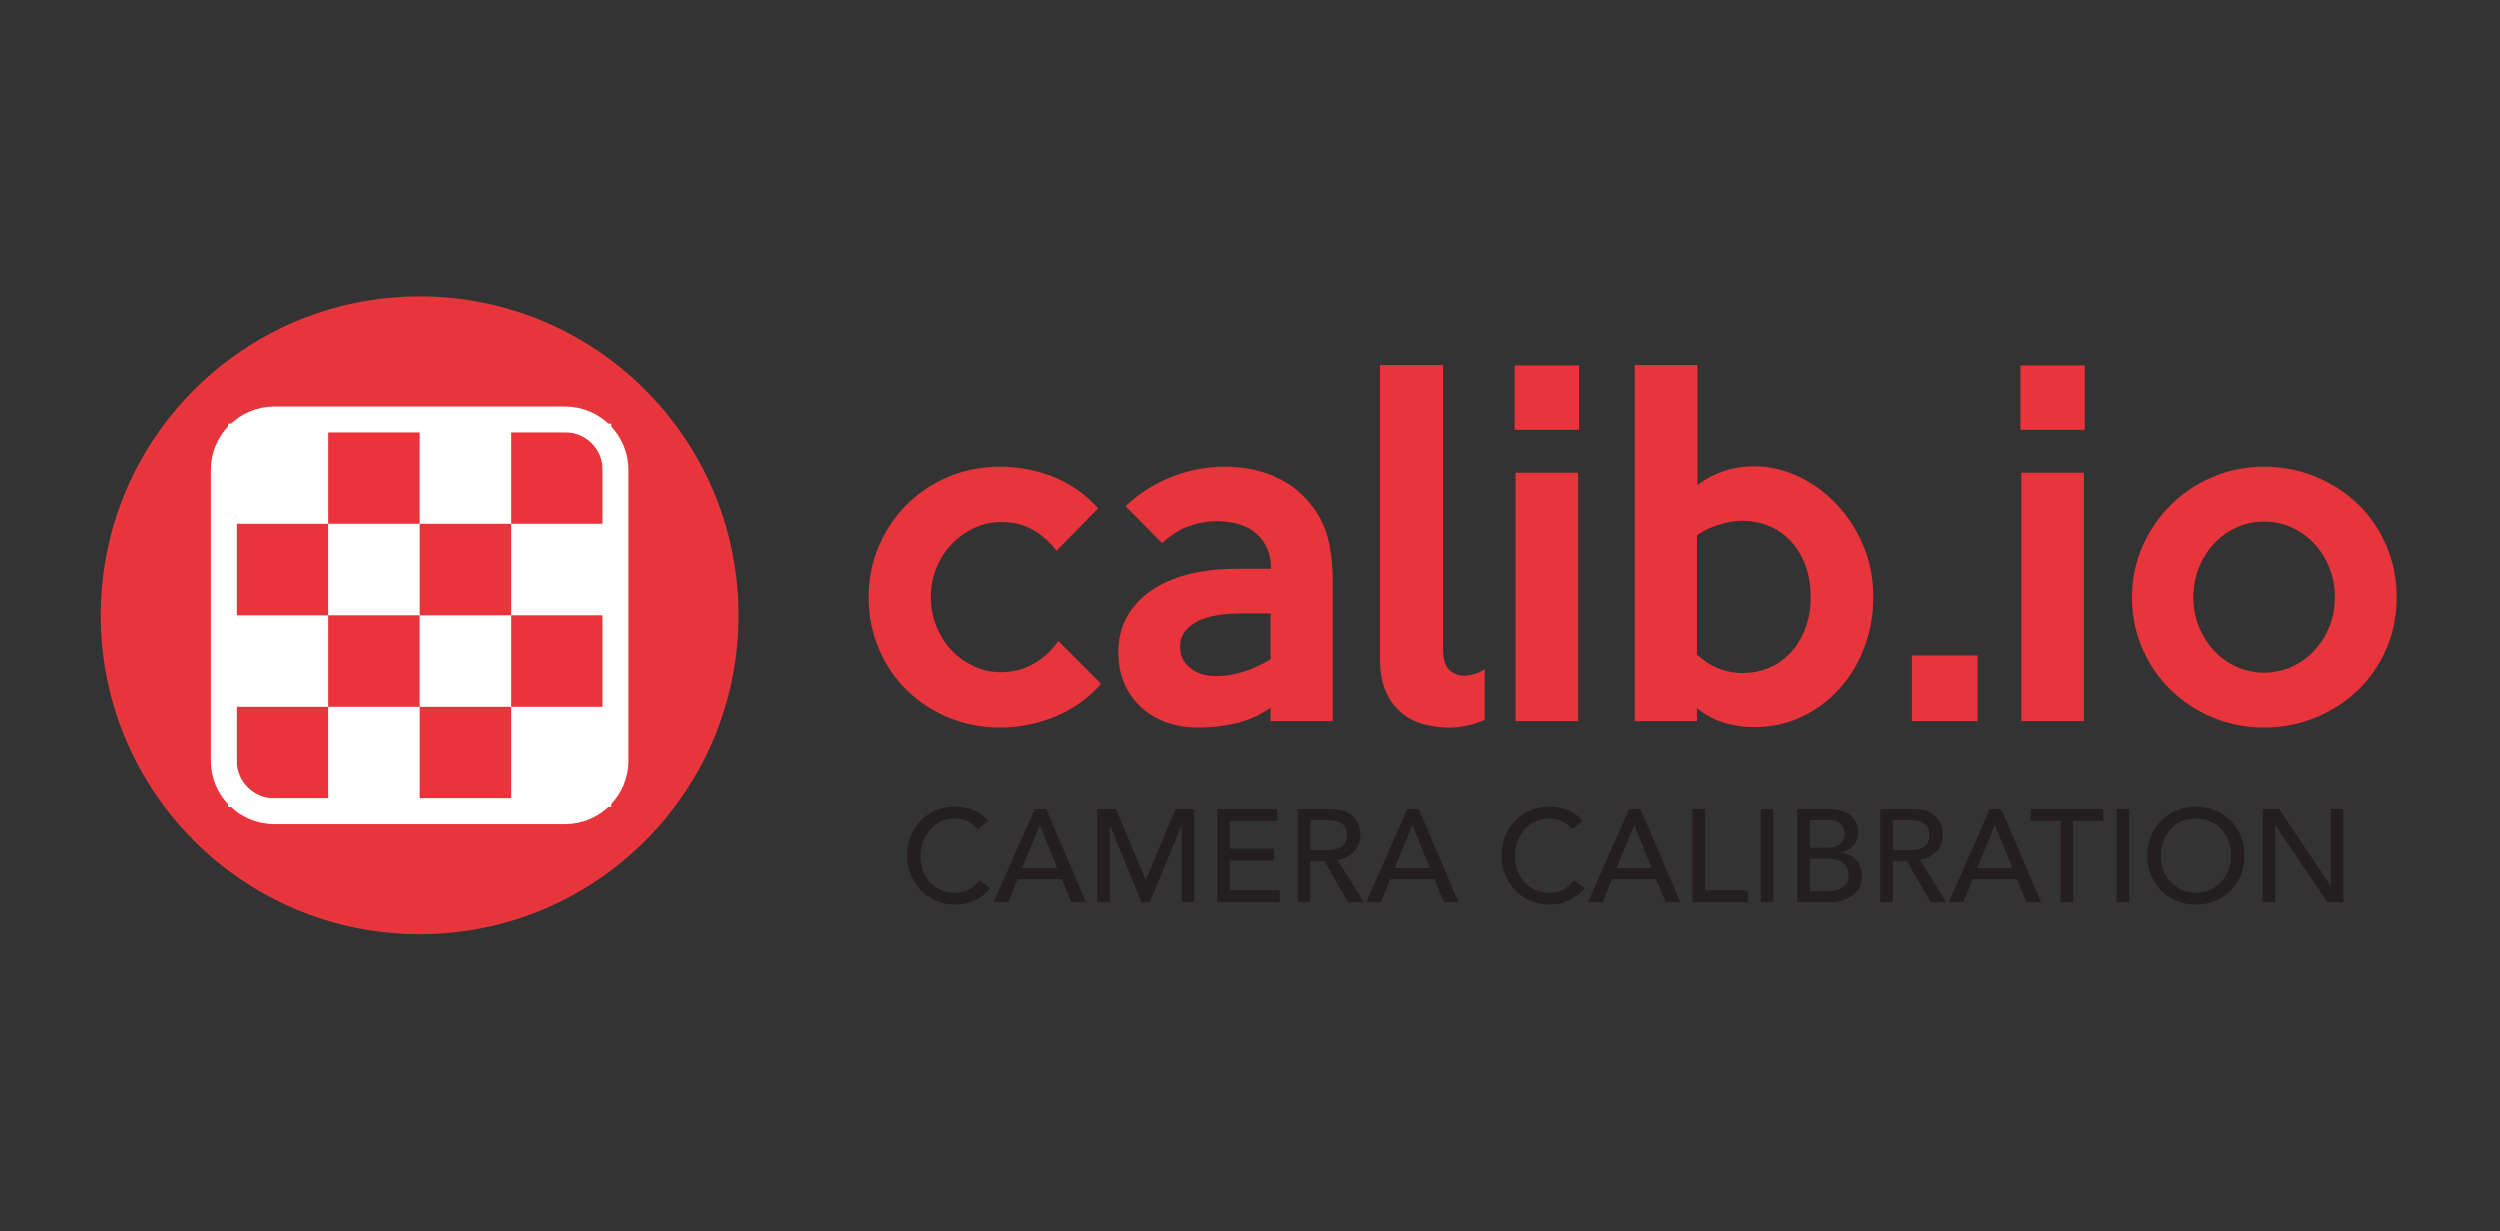 <?xml version="1.0" encoding="UTF-8" standalone="no"?>
<!DOCTYPE svg PUBLIC "-//W3C//DTD SVG 1.1//EN" "http://www.w3.org/Graphics/SVG/1.1/DTD/svg11.dtd">
<svg width="100%" height="100%" viewBox="0 0 792 390" version="1.1" xmlns="http://www.w3.org/2000/svg" xmlns:xlink="http://www.w3.org/1999/xlink" xml:space="preserve" xmlns:serif="http://www.serif.com/" style="fill-rule:evenodd;clip-rule:evenodd;">
    <rect x="0" y="0" width="792" height="390" fill="#333333" stroke="none"/>
    <g id="Page-1" transform="matrix(0.906,0,0,0.906,23.317,85.3)">
        <circle id="Oval" cx="121" cy="121" r="111" style="fill:rgb(232,52,59);stroke:rgb(232,54,61);stroke-width:1px;"/>
        <rect id="Rectangle-3" x="54" y="54" width="134" height="134" style="fill:white;"/>
        <path id="calib.io" d="M359.3,144.95C354.9,149.95 349.6,153.75 343.4,156.35C337.2,158.95 330.7,160.25 323.9,160.25C317.6,160.25 311.65,159.1 306.05,156.8C300.45,154.5 295.575,151.325 291.425,147.275C287.275,143.225 284,138.4 281.6,132.8C279.2,127.2 278,121.15 278,114.65C278,108.25 279.2,102.275 281.6,96.725C284,91.175 287.25,86.35 291.35,82.25C295.45,78.15 300.3,74.925 305.9,72.575C311.5,70.225 317.5,69.05 323.9,69.05C330.5,69.05 336.775,70.25 342.725,72.65C348.675,75.05 353.85,78.7 358.25,83.6L343.7,98.45C341.5,95.55 338.825,93.15 335.675,91.25C332.525,89.35 328.7,88.4 324.2,88.4C320.9,88.4 317.775,89.1 314.825,90.5C311.875,91.9 309.275,93.775 307.025,96.125C304.775,98.475 303,101.25 301.7,104.45C300.4,107.65 299.75,111.05 299.75,114.65C299.75,118.25 300.4,121.65 301.7,124.85C303,128.05 304.75,130.825 306.95,133.175C309.15,135.525 311.75,137.4 314.75,138.8C317.75,140.2 320.9,140.9 324.2,140.9C328.5,140.9 332.4,139.875 335.9,137.825C339.4,135.775 342.2,133.15 344.3,129.95L359.3,144.95ZM440.3,158L418.55,158L418.55,153.35C414.75,155.95 410.725,157.75 406.475,158.75C402.225,159.75 397.85,160.25 393.35,160.25C389.15,160.25 385.35,159.625 381.95,158.375C378.55,157.125 375.6,155.325 373.1,152.975C370.6,150.625 368.675,147.85 367.325,144.65C365.975,141.45 365.3,137.9 365.3,134C365.3,129.1 366.375,124.825 368.525,121.175C370.675,117.525 373.6,114.475 377.3,112.025C381,109.575 385.325,107.75 390.275,106.55C395.225,105.35 400.55,104.75 406.25,104.75L418.7,104.75C418.7,99.65 417.05,95.6 413.75,92.6C410.45,89.6 405.7,88.1 399.5,88.1C396.5,88.1 393.4,88.65 390.2,89.75C387,90.85 383.8,92.85 380.6,95.75L367.85,82.85C372.45,78.45 377.775,75.05 383.825,72.65C389.875,70.25 396.1,69.05 402.5,69.05C408.5,69.05 413.85,70 418.55,71.9C423.25,73.8 427.05,76.25 429.95,79.25C433.75,83.05 436.425,87.3 437.975,92C439.525,96.7 440.3,102.7 440.3,110L440.3,158ZM418.55,136.4L418.55,120.35L408.65,120.35C405.65,120.35 402.825,120.55 400.175,120.95C397.525,121.35 395.225,122.025 393.275,122.975C391.325,123.925 389.775,125.15 388.625,126.65C387.475,128.15 386.9,129.95 386.9,132.05C386.9,135.05 388.075,137.5 390.425,139.4C392.775,141.3 395.8,142.25 399.5,142.25C402.7,142.25 405.875,141.75 409.025,140.75C412.175,139.75 415.35,138.3 418.55,136.4ZM493.4,157.55C491.7,158.35 489.775,159 487.625,159.5C485.475,160 483.25,160.25 480.95,160.25C477.75,160.25 474.675,159.825 471.725,158.975C468.775,158.125 466.2,156.75 464,154.85C461.8,152.95 460.05,150.475 458.75,147.425C457.45,144.375 456.8,140.7 456.8,136.4L456.8,33.5L478.85,33.5L478.85,132.65C478.85,136.25 479.575,138.725 481.025,140.075C482.475,141.425 484.2,142.1 486.2,142.1C488.7,142.1 491.1,141.35 493.4,139.85L493.4,157.55ZM526.4,56.15L503.9,56.15L503.9,33.65L526.4,33.65L526.4,56.15ZM526.1,158L504.2,158L504.2,71.15L526.1,71.15L526.1,158ZM629.3,114.65C629.3,120.75 628.275,126.55 626.225,132.05C624.175,137.55 621.3,142.375 617.6,146.525C613.9,150.675 609.5,153.975 604.4,156.425C599.3,158.875 593.7,160.1 587.6,160.1C583.8,160.1 580.25,159.575 576.95,158.525C573.65,157.475 570.55,155.8 567.65,153.5L567.65,158L545.9,158L545.9,33.5L567.8,33.5L567.8,75.5C570.3,73.5 573.275,71.9 576.725,70.7C580.175,69.5 583.8,68.9 587.6,68.9C592.9,68.9 598.05,70.075 603.05,72.425C608.05,74.775 612.5,78 616.4,82.1C620.3,86.2 623.425,91.025 625.775,96.575C628.125,102.125 629.3,108.15 629.3,114.65ZM607.4,114.65C607.4,110.65 606.8,107 605.6,103.7C604.4,100.4 602.725,97.575 600.575,95.225C598.425,92.875 595.875,91.075 592.925,89.825C589.975,88.575 586.7,87.95 583.1,87.95C580.8,87.95 578.15,88.425 575.15,89.375C572.15,90.325 569.65,91.55 567.65,93.05L567.65,134.75C572.35,139.05 577.65,141.2 583.55,141.2C586.95,141.2 590.125,140.55 593.075,139.25C596.025,137.95 598.55,136.125 600.65,133.775C602.75,131.425 604.4,128.625 605.6,125.375C606.8,122.125 607.4,118.55 607.4,114.65ZM665.75,158L642.8,158L642.8,135.05L665.75,135.05L665.75,158ZM703.25,56.15L680.75,56.15L680.75,33.65L703.25,33.65L703.25,56.15ZM702.95,158L681.05,158L681.05,71.15L702.95,71.15L702.95,158ZM812.3,114.65C812.3,121.15 811.1,127.175 808.7,132.725C806.3,138.275 803,143.075 798.8,147.125C794.6,151.175 789.675,154.375 784.025,156.725C778.375,159.075 772.35,160.25 765.95,160.25C759.55,160.25 753.55,159.075 747.95,156.725C742.35,154.375 737.45,151.15 733.25,147.05C729.05,142.95 725.75,138.125 723.35,132.575C720.95,127.025 719.75,121.05 719.75,114.65C719.75,108.35 720.975,102.425 723.425,96.875C725.875,91.325 729.2,86.475 733.4,82.325C737.6,78.175 742.5,74.925 748.1,72.575C753.7,70.225 759.65,69.05 765.95,69.05C772.35,69.05 778.375,70.225 784.025,72.575C789.675,74.925 794.6,78.125 798.8,82.175C803,86.225 806.3,91.05 808.7,96.65C811.1,102.25 812.3,108.25 812.3,114.65ZM790.7,114.65C790.7,110.95 790.05,107.5 788.75,104.3C787.45,101.1 785.675,98.3 783.425,95.9C781.175,93.5 778.55,91.625 775.55,90.275C772.55,88.925 769.35,88.25 765.95,88.25C762.55,88.25 759.35,88.925 756.35,90.275C753.35,91.625 750.725,93.5 748.475,95.9C746.225,98.3 744.45,101.1 743.15,104.3C741.85,107.5 741.2,110.95 741.2,114.65C741.2,118.35 741.85,121.8 743.15,125C744.45,128.2 746.225,131 748.475,133.4C750.725,135.8 753.35,137.675 756.35,139.025C759.35,140.375 762.55,141.05 765.95,141.05C769.35,141.05 772.55,140.375 775.55,139.025C778.55,137.675 781.175,135.8 783.425,133.4C785.675,131 787.45,128.2 788.75,125C790.05,121.8 790.7,118.35 790.7,114.65Z" style="fill:rgb(232,52,59);"/>
        <rect id="Rectangle-2" x="121" y="153" width="32" height="32" style="fill:rgb(232,52,58);"/>
        <rect id="Rectangle-21" serif:id="Rectangle-2" x="57" y="153" width="32" height="32" style="fill:rgb(232,52,58);"/>
        <rect id="Rectangle-22" serif:id="Rectangle-2" x="153" y="121" width="32" height="32" style="fill:rgb(232,52,58);"/>
        <rect id="Rectangle-23" serif:id="Rectangle-2" x="89" y="121" width="32" height="32" style="fill:rgb(232,52,58);"/>
        <rect id="Rectangle-24" serif:id="Rectangle-2" x="121" y="89" width="32" height="32" style="fill:rgb(232,52,58);"/>
        <rect id="Rectangle-25" serif:id="Rectangle-2" x="57" y="89" width="32" height="32" style="fill:rgb(232,52,58);"/>
        <rect id="Rectangle-26" serif:id="Rectangle-2" x="153" y="57" width="32" height="32" style="fill:rgb(232,52,58);"/>
        <rect id="Rectangle-27" serif:id="Rectangle-2" x="89" y="57" width="32" height="32" style="fill:rgb(232,52,58);"/>
        <path id="Rectangle" d="M189.5,70.167C189.5,60.416 181.584,52.5 171.833,52.5L70.167,52.5C60.416,52.5 52.5,60.416 52.5,70.167L52.5,171.833C52.5,181.584 60.416,189.5 70.167,189.5L171.833,189.5C181.584,189.5 189.5,181.584 189.5,171.833L189.5,70.167Z" style="fill:none;stroke:white;stroke-width:9px;"/>
        <g transform="matrix(1.104,0,0,1.104,-14.229,-154.694)">
            <g transform="matrix(41.667,0,0,41.667,274.921,340.579)">
                <path d="M0.584,-0.555C0.564,-0.581 0.539,-0.601 0.508,-0.615C0.477,-0.629 0.446,-0.636 0.413,-0.636C0.373,-0.636 0.337,-0.628 0.305,-0.614C0.272,-0.599 0.245,-0.578 0.222,-0.552C0.199,-0.526 0.181,-0.496 0.168,-0.461C0.155,-0.426 0.149,-0.388 0.149,-0.348C0.149,-0.311 0.155,-0.275 0.167,-0.242C0.179,-0.209 0.196,-0.179 0.219,-0.154C0.242,-0.129 0.269,-0.109 0.302,-0.094C0.335,-0.079 0.372,-0.072 0.413,-0.072C0.454,-0.072 0.489,-0.08 0.52,-0.097C0.551,-0.114 0.577,-0.137 0.598,-0.167L0.679,-0.106C0.674,-0.099 0.664,-0.088 0.651,-0.075C0.638,-0.061 0.62,-0.047 0.598,-0.034C0.576,-0.02 0.55,-0.008 0.519,0.003C0.488,0.013 0.452,0.018 0.411,0.018C0.355,0.018 0.305,0.007 0.26,-0.014C0.215,-0.035 0.176,-0.063 0.145,-0.098C0.113,-0.133 0.089,-0.172 0.072,-0.216C0.055,-0.259 0.047,-0.303 0.047,-0.348C0.047,-0.403 0.056,-0.453 0.074,-0.5C0.092,-0.546 0.117,-0.586 0.15,-0.62C0.182,-0.653 0.221,-0.679 0.266,-0.698C0.311,-0.717 0.361,-0.726 0.416,-0.726C0.463,-0.726 0.509,-0.717 0.554,-0.699C0.599,-0.681 0.635,-0.653 0.664,-0.616L0.584,-0.555Z" style="fill:rgb(35,31,32);fill-rule:nonzero;"/>
            </g>
            <g transform="matrix(41.667,0,0,41.667,304.254,340.579)">
                <path d="M0.313,-0.708L0.4,-0.708L0.703,0L0.591,0L0.52,-0.175L0.183,-0.175L0.113,0L0.001,0L0.313,-0.708ZM0.485,-0.259L0.353,-0.584L0.351,-0.584L0.217,-0.259L0.485,-0.259Z" style="fill:rgb(35,31,32);fill-rule:nonzero;"/>
            </g>
            <g transform="matrix(41.667,0,0,41.667,333.587,340.579)">
                <path d="M0.084,-0.708L0.227,-0.708L0.452,-0.172L0.456,-0.172L0.679,-0.708L0.822,-0.708L0.822,0L0.726,0L0.726,-0.582L0.724,-0.582L0.485,0L0.421,0L0.182,-0.582L0.18,-0.582L0.18,0L0.084,0L0.084,-0.708Z" style="fill:rgb(35,31,32);fill-rule:nonzero;"/>
            </g>
            <g transform="matrix(41.667,0,0,41.667,371.337,340.579)">
                <path d="M0.091,-0.708L0.548,-0.708L0.548,-0.618L0.187,-0.618L0.187,-0.407L0.523,-0.407L0.523,-0.317L0.187,-0.317L0.187,-0.09L0.566,-0.09L0.566,0L0.091,0L0.091,-0.708Z" style="fill:rgb(35,31,32);fill-rule:nonzero;"/>
            </g>
            <g transform="matrix(41.667,0,0,41.667,396.796,340.579)">
                <path d="M0.091,-0.708L0.34,-0.708C0.385,-0.708 0.423,-0.702 0.452,-0.69C0.481,-0.677 0.505,-0.662 0.522,-0.643C0.539,-0.623 0.55,-0.602 0.557,-0.579C0.564,-0.555 0.567,-0.532 0.567,-0.51C0.567,-0.487 0.563,-0.466 0.555,-0.445C0.547,-0.424 0.536,-0.405 0.521,-0.388C0.505,-0.371 0.487,-0.356 0.466,-0.345C0.444,-0.333 0.42,-0.326 0.393,-0.323L0.594,0L0.474,0L0.294,-0.312L0.187,-0.312L0.187,0L0.091,0L0.091,-0.708ZM0.187,-0.396L0.313,-0.396C0.332,-0.396 0.35,-0.398 0.369,-0.401C0.387,-0.404 0.403,-0.409 0.418,-0.417C0.432,-0.425 0.443,-0.436 0.452,-0.452C0.461,-0.467 0.465,-0.486 0.465,-0.51C0.465,-0.534 0.461,-0.554 0.452,-0.569C0.443,-0.584 0.432,-0.595 0.418,-0.603C0.403,-0.611 0.387,-0.616 0.369,-0.62C0.35,-0.623 0.332,-0.624 0.313,-0.624L0.187,-0.624L0.187,-0.396Z" style="fill:rgb(35,31,32);fill-rule:nonzero;"/>
            </g>
            <g transform="matrix(41.667,0,0,41.667,422.254,340.579)">
                <path d="M0.313,-0.708L0.4,-0.708L0.703,0L0.591,0L0.52,-0.175L0.183,-0.175L0.113,0L0.001,0L0.313,-0.708ZM0.485,-0.259L0.353,-0.584L0.351,-0.584L0.217,-0.259L0.485,-0.259Z" style="fill:rgb(35,31,32);fill-rule:nonzero;"/>
            </g>
            <g transform="matrix(41.667,0,0,41.667,463.171,340.579)">
                <path d="M0.584,-0.555C0.564,-0.581 0.539,-0.601 0.508,-0.615C0.477,-0.629 0.446,-0.636 0.413,-0.636C0.373,-0.636 0.337,-0.628 0.305,-0.614C0.272,-0.599 0.245,-0.578 0.222,-0.552C0.199,-0.526 0.181,-0.496 0.168,-0.461C0.155,-0.426 0.149,-0.388 0.149,-0.348C0.149,-0.311 0.155,-0.275 0.167,-0.242C0.179,-0.209 0.196,-0.179 0.219,-0.154C0.242,-0.129 0.269,-0.109 0.302,-0.094C0.335,-0.079 0.372,-0.072 0.413,-0.072C0.454,-0.072 0.489,-0.08 0.52,-0.097C0.551,-0.114 0.577,-0.137 0.598,-0.167L0.679,-0.106C0.674,-0.099 0.664,-0.088 0.651,-0.075C0.638,-0.061 0.62,-0.047 0.598,-0.034C0.576,-0.02 0.55,-0.008 0.519,0.003C0.488,0.013 0.452,0.018 0.411,0.018C0.355,0.018 0.305,0.007 0.26,-0.014C0.215,-0.035 0.176,-0.063 0.145,-0.098C0.113,-0.133 0.089,-0.172 0.072,-0.216C0.055,-0.259 0.047,-0.303 0.047,-0.348C0.047,-0.403 0.056,-0.453 0.074,-0.5C0.092,-0.546 0.117,-0.586 0.15,-0.62C0.182,-0.653 0.221,-0.679 0.266,-0.698C0.311,-0.717 0.361,-0.726 0.416,-0.726C0.463,-0.726 0.509,-0.717 0.554,-0.699C0.599,-0.681 0.635,-0.653 0.664,-0.616L0.584,-0.555Z" style="fill:rgb(35,31,32);fill-rule:nonzero;"/>
            </g>
            <g transform="matrix(41.667,0,0,41.667,492.504,340.579)">
                <path d="M0.313,-0.708L0.4,-0.708L0.703,0L0.591,0L0.52,-0.175L0.183,-0.175L0.113,0L0.001,0L0.313,-0.708ZM0.485,-0.259L0.353,-0.584L0.351,-0.584L0.217,-0.259L0.485,-0.259Z" style="fill:rgb(35,31,32);fill-rule:nonzero;"/>
            </g>
            <g transform="matrix(41.667,0,0,41.667,521.837,340.579)">
                <path d="M0.091,-0.708L0.187,-0.708L0.187,-0.09L0.512,-0.09L0.512,0L0.091,0L0.091,-0.708Z" style="fill:rgb(35,31,32);fill-rule:nonzero;"/>
            </g>
            <g transform="matrix(41.667,0,0,41.667,543.462,340.579)">
                <rect x="0.091" y="-0.708" width="0.096" height="0.708" style="fill:rgb(35,31,32);fill-rule:nonzero;"/>
            </g>
            <g transform="matrix(41.667,0,0,41.667,555.046,340.579)">
                <path d="M0.091,-0.708L0.337,-0.708C0.368,-0.708 0.396,-0.704 0.423,-0.697C0.449,-0.69 0.472,-0.679 0.491,-0.665C0.509,-0.65 0.525,-0.632 0.536,-0.61C0.547,-0.587 0.552,-0.561 0.552,-0.531C0.552,-0.49 0.541,-0.457 0.518,-0.432C0.495,-0.406 0.466,-0.387 0.43,-0.375L0.43,-0.373C0.451,-0.372 0.471,-0.366 0.49,-0.357C0.509,-0.347 0.525,-0.334 0.539,-0.319C0.552,-0.303 0.563,-0.285 0.571,-0.264C0.579,-0.243 0.583,-0.221 0.583,-0.197C0.583,-0.165 0.576,-0.137 0.564,-0.113C0.551,-0.088 0.533,-0.068 0.51,-0.051C0.487,-0.034 0.461,-0.022 0.431,-0.013C0.401,-0.004 0.369,0 0.334,0L0.091,0L0.091,-0.708ZM0.187,-0.414L0.318,-0.414C0.336,-0.414 0.353,-0.416 0.369,-0.42C0.385,-0.423 0.399,-0.429 0.411,-0.438C0.423,-0.447 0.432,-0.458 0.44,-0.471C0.447,-0.484 0.45,-0.501 0.45,-0.52C0.45,-0.548 0.441,-0.572 0.423,-0.593C0.405,-0.614 0.377,-0.624 0.338,-0.624L0.187,-0.624L0.187,-0.414ZM0.187,-0.084L0.328,-0.084C0.343,-0.084 0.359,-0.086 0.377,-0.089C0.394,-0.091 0.411,-0.097 0.426,-0.107C0.441,-0.115 0.454,-0.128 0.465,-0.143C0.476,-0.158 0.481,-0.179 0.481,-0.204C0.481,-0.246 0.467,-0.278 0.44,-0.299C0.413,-0.32 0.376,-0.33 0.329,-0.33L0.187,-0.33L0.187,-0.084Z" style="fill:rgb(35,31,32);fill-rule:nonzero;"/>
            </g>
            <g transform="matrix(41.667,0,0,41.667,581.296,340.579)">
                <path d="M0.091,-0.708L0.34,-0.708C0.385,-0.708 0.423,-0.702 0.452,-0.69C0.481,-0.677 0.505,-0.662 0.522,-0.643C0.539,-0.623 0.55,-0.602 0.557,-0.579C0.564,-0.555 0.567,-0.532 0.567,-0.51C0.567,-0.487 0.563,-0.466 0.555,-0.445C0.547,-0.424 0.536,-0.405 0.521,-0.388C0.505,-0.371 0.487,-0.356 0.466,-0.345C0.444,-0.333 0.42,-0.326 0.393,-0.323L0.594,0L0.474,0L0.294,-0.312L0.187,-0.312L0.187,0L0.091,0L0.091,-0.708ZM0.187,-0.396L0.313,-0.396C0.332,-0.396 0.35,-0.398 0.369,-0.401C0.387,-0.404 0.403,-0.409 0.418,-0.417C0.432,-0.425 0.443,-0.436 0.452,-0.452C0.461,-0.467 0.465,-0.486 0.465,-0.51C0.465,-0.534 0.461,-0.554 0.452,-0.569C0.443,-0.584 0.432,-0.595 0.418,-0.603C0.403,-0.611 0.387,-0.616 0.369,-0.62C0.35,-0.623 0.332,-0.624 0.313,-0.624L0.187,-0.624L0.187,-0.396Z" style="fill:rgb(35,31,32);fill-rule:nonzero;"/>
            </g>
            <g transform="matrix(41.667,0,0,41.667,606.754,340.579)">
                <path d="M0.313,-0.708L0.4,-0.708L0.703,0L0.591,0L0.52,-0.175L0.183,-0.175L0.113,0L0.001,0L0.313,-0.708ZM0.485,-0.259L0.353,-0.584L0.351,-0.584L0.217,-0.259L0.485,-0.259Z" style="fill:rgb(35,31,32);fill-rule:nonzero;"/>
            </g>
            <g transform="matrix(41.667,0,0,41.667,632.254,340.579)">
                <path d="M0.239,-0.618L0.011,-0.618L0.011,-0.708L0.563,-0.708L0.563,-0.618L0.335,-0.618L0.335,0L0.239,0L0.239,-0.618Z" style="fill:rgb(35,31,32);fill-rule:nonzero;"/>
            </g>
            <g transform="matrix(41.667,0,0,41.667,656.171,340.579)">
                <rect x="0.091" y="-0.708" width="0.096" height="0.708" style="fill:rgb(35,31,32);fill-rule:nonzero;"/>
            </g>
            <g transform="matrix(41.667,0,0,41.667,667.754,340.579)">
                <path d="M0.416,0.018C0.362,0.018 0.312,0.009 0.267,-0.011C0.222,-0.029 0.183,-0.056 0.151,-0.089C0.118,-0.122 0.093,-0.162 0.075,-0.207C0.056,-0.252 0.047,-0.301 0.047,-0.354C0.047,-0.407 0.056,-0.456 0.075,-0.501C0.093,-0.546 0.118,-0.586 0.151,-0.619C0.183,-0.652 0.222,-0.679 0.267,-0.698C0.312,-0.716 0.362,-0.726 0.416,-0.726C0.47,-0.726 0.52,-0.716 0.565,-0.698C0.61,-0.679 0.649,-0.652 0.682,-0.619C0.714,-0.586 0.739,-0.546 0.758,-0.501C0.776,-0.456 0.785,-0.407 0.785,-0.354C0.785,-0.301 0.776,-0.252 0.758,-0.207C0.739,-0.162 0.714,-0.122 0.682,-0.089C0.649,-0.056 0.61,-0.029 0.565,-0.011C0.52,0.009 0.47,0.018 0.416,0.018ZM0.416,-0.072C0.457,-0.072 0.493,-0.08 0.526,-0.095C0.559,-0.11 0.587,-0.13 0.61,-0.155C0.633,-0.18 0.651,-0.21 0.664,-0.245C0.677,-0.279 0.683,-0.315 0.683,-0.354C0.683,-0.393 0.677,-0.429 0.664,-0.464C0.651,-0.498 0.633,-0.528 0.61,-0.553C0.587,-0.578 0.559,-0.599 0.526,-0.614C0.493,-0.628 0.457,-0.636 0.416,-0.636C0.375,-0.636 0.339,-0.628 0.306,-0.614C0.273,-0.599 0.245,-0.578 0.222,-0.553C0.199,-0.528 0.181,-0.498 0.168,-0.464C0.155,-0.429 0.149,-0.393 0.149,-0.354C0.149,-0.315 0.155,-0.279 0.168,-0.245C0.181,-0.21 0.199,-0.18 0.222,-0.155C0.245,-0.13 0.273,-0.11 0.306,-0.095C0.339,-0.08 0.375,-0.072 0.416,-0.072Z" style="fill:rgb(35,31,32);fill-rule:nonzero;"/>
            </g>
            <g transform="matrix(41.667,0,0,41.667,702.421,340.579)">
                <path d="M0.091,-0.708L0.217,-0.708L0.607,-0.126L0.609,-0.126L0.609,-0.708L0.705,-0.708L0.705,0L0.583,0L0.189,-0.582L0.187,-0.582L0.187,0L0.091,0L0.091,-0.708Z" style="fill:rgb(35,31,32);fill-rule:nonzero;"/>
            </g>
        </g>
    </g>
</svg>
